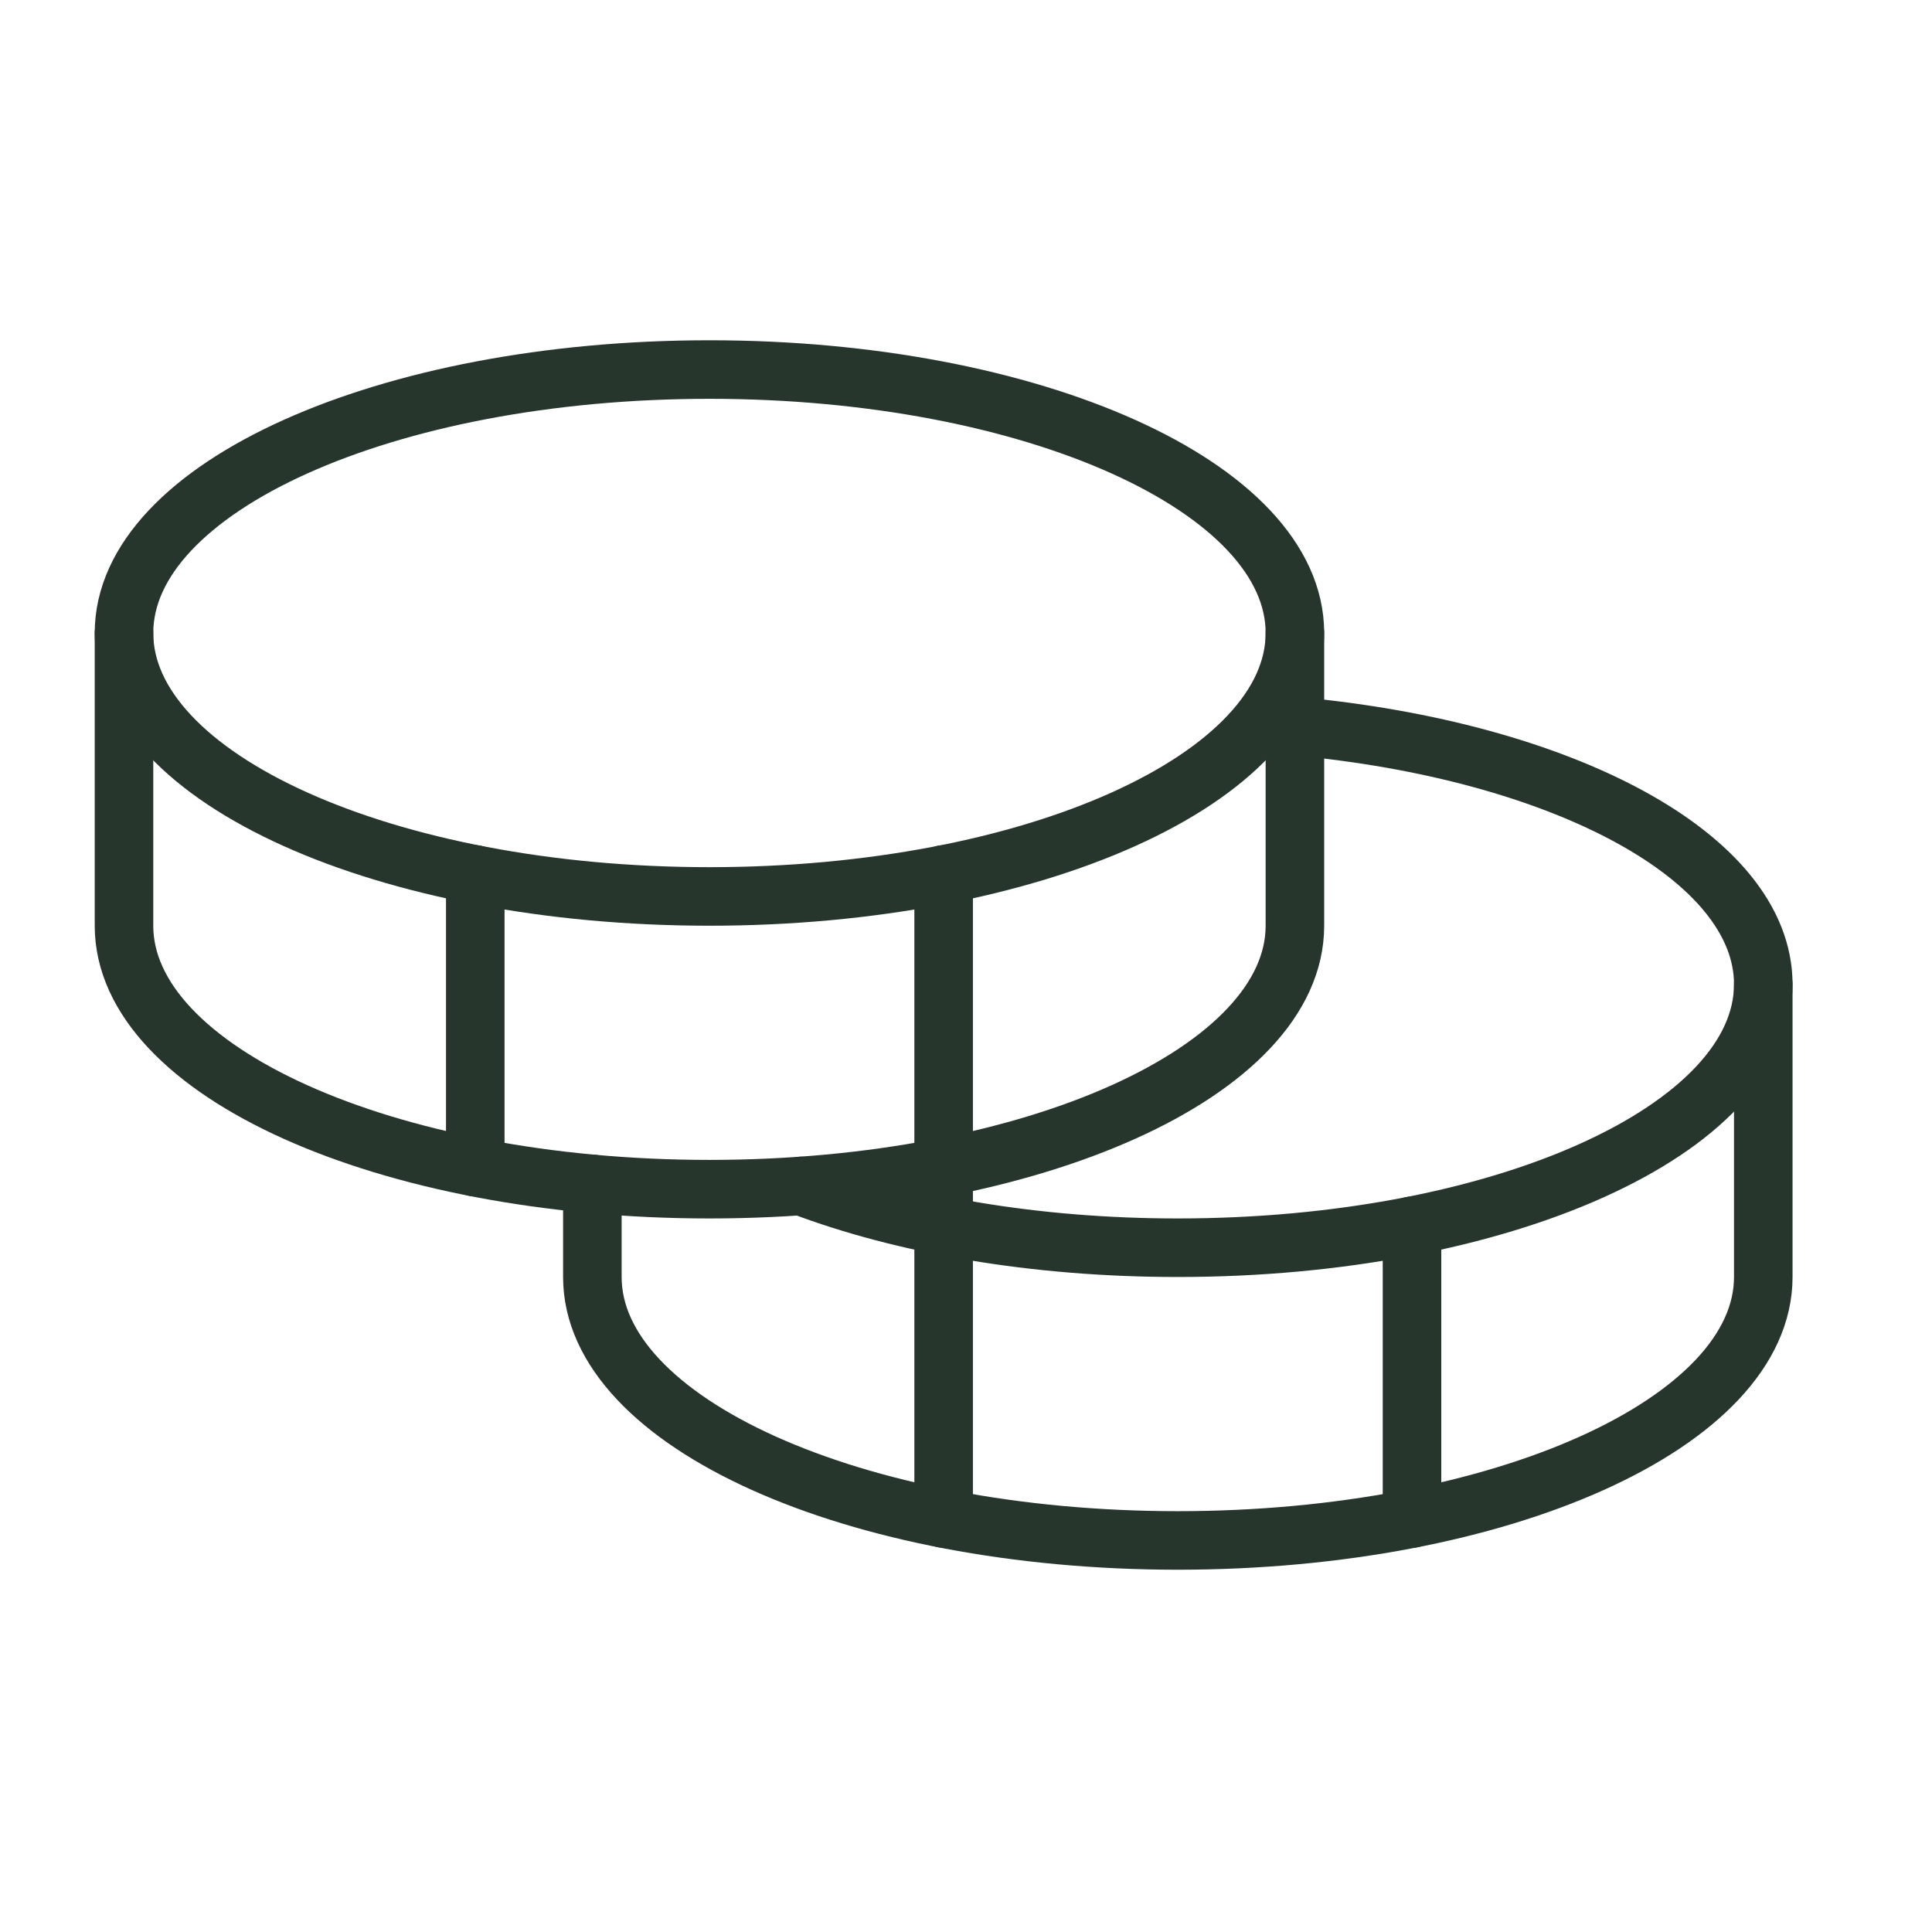 <?xml version="1.0" encoding="UTF-8"?> <svg xmlns="http://www.w3.org/2000/svg" width="33" height="33" viewBox="0 0 33 33" fill="none"> <g clip-path="url(#clip0_1447_674)"> <path d="M12.118 15.312C17.641 15.312 22.118 13.297 22.118 10.812C22.118 8.326 17.641 6.312 12.118 6.312C6.596 6.312 2.118 8.326 2.118 10.812C2.118 13.297 6.596 15.312 12.118 15.312Z" stroke="#26362C" stroke-linecap="round" stroke-linejoin="round"></path> <path d="M2.118 10.812V15.812C2.118 18.297 6.596 20.312 12.118 20.312C17.641 20.312 22.118 18.297 22.118 15.812V10.812" stroke="#26362C" stroke-linecap="round" stroke-linejoin="round"></path> <path d="M8.118 14.937V19.937" stroke="#26362C" stroke-linecap="round" stroke-linejoin="round"></path> <path d="M22.118 12.402C26.683 12.819 30.118 14.634 30.118 16.812C30.118 19.297 25.641 21.312 20.118 21.312C17.668 21.312 15.423 20.916 13.685 20.257" stroke="#26362C" stroke-linecap="round" stroke-linejoin="round"></path> <path d="M10.118 20.222V21.812C10.118 24.297 14.596 26.312 20.118 26.312C25.641 26.312 30.118 24.297 30.118 21.812V16.812" stroke="#26362C" stroke-linecap="round" stroke-linejoin="round"></path> <path d="M24.118 20.937V25.937" stroke="#26362C" stroke-linecap="round" stroke-linejoin="round"></path> <path d="M16.118 14.937V25.937" stroke="#26362C" stroke-linecap="round" stroke-linejoin="round"></path> </g> <defs> <clipPath id="clip0_1447_674"> <rect width="32" height="32" fill="white" transform="translate(0.118 0.312)"></rect> </clipPath> </defs> </svg> 